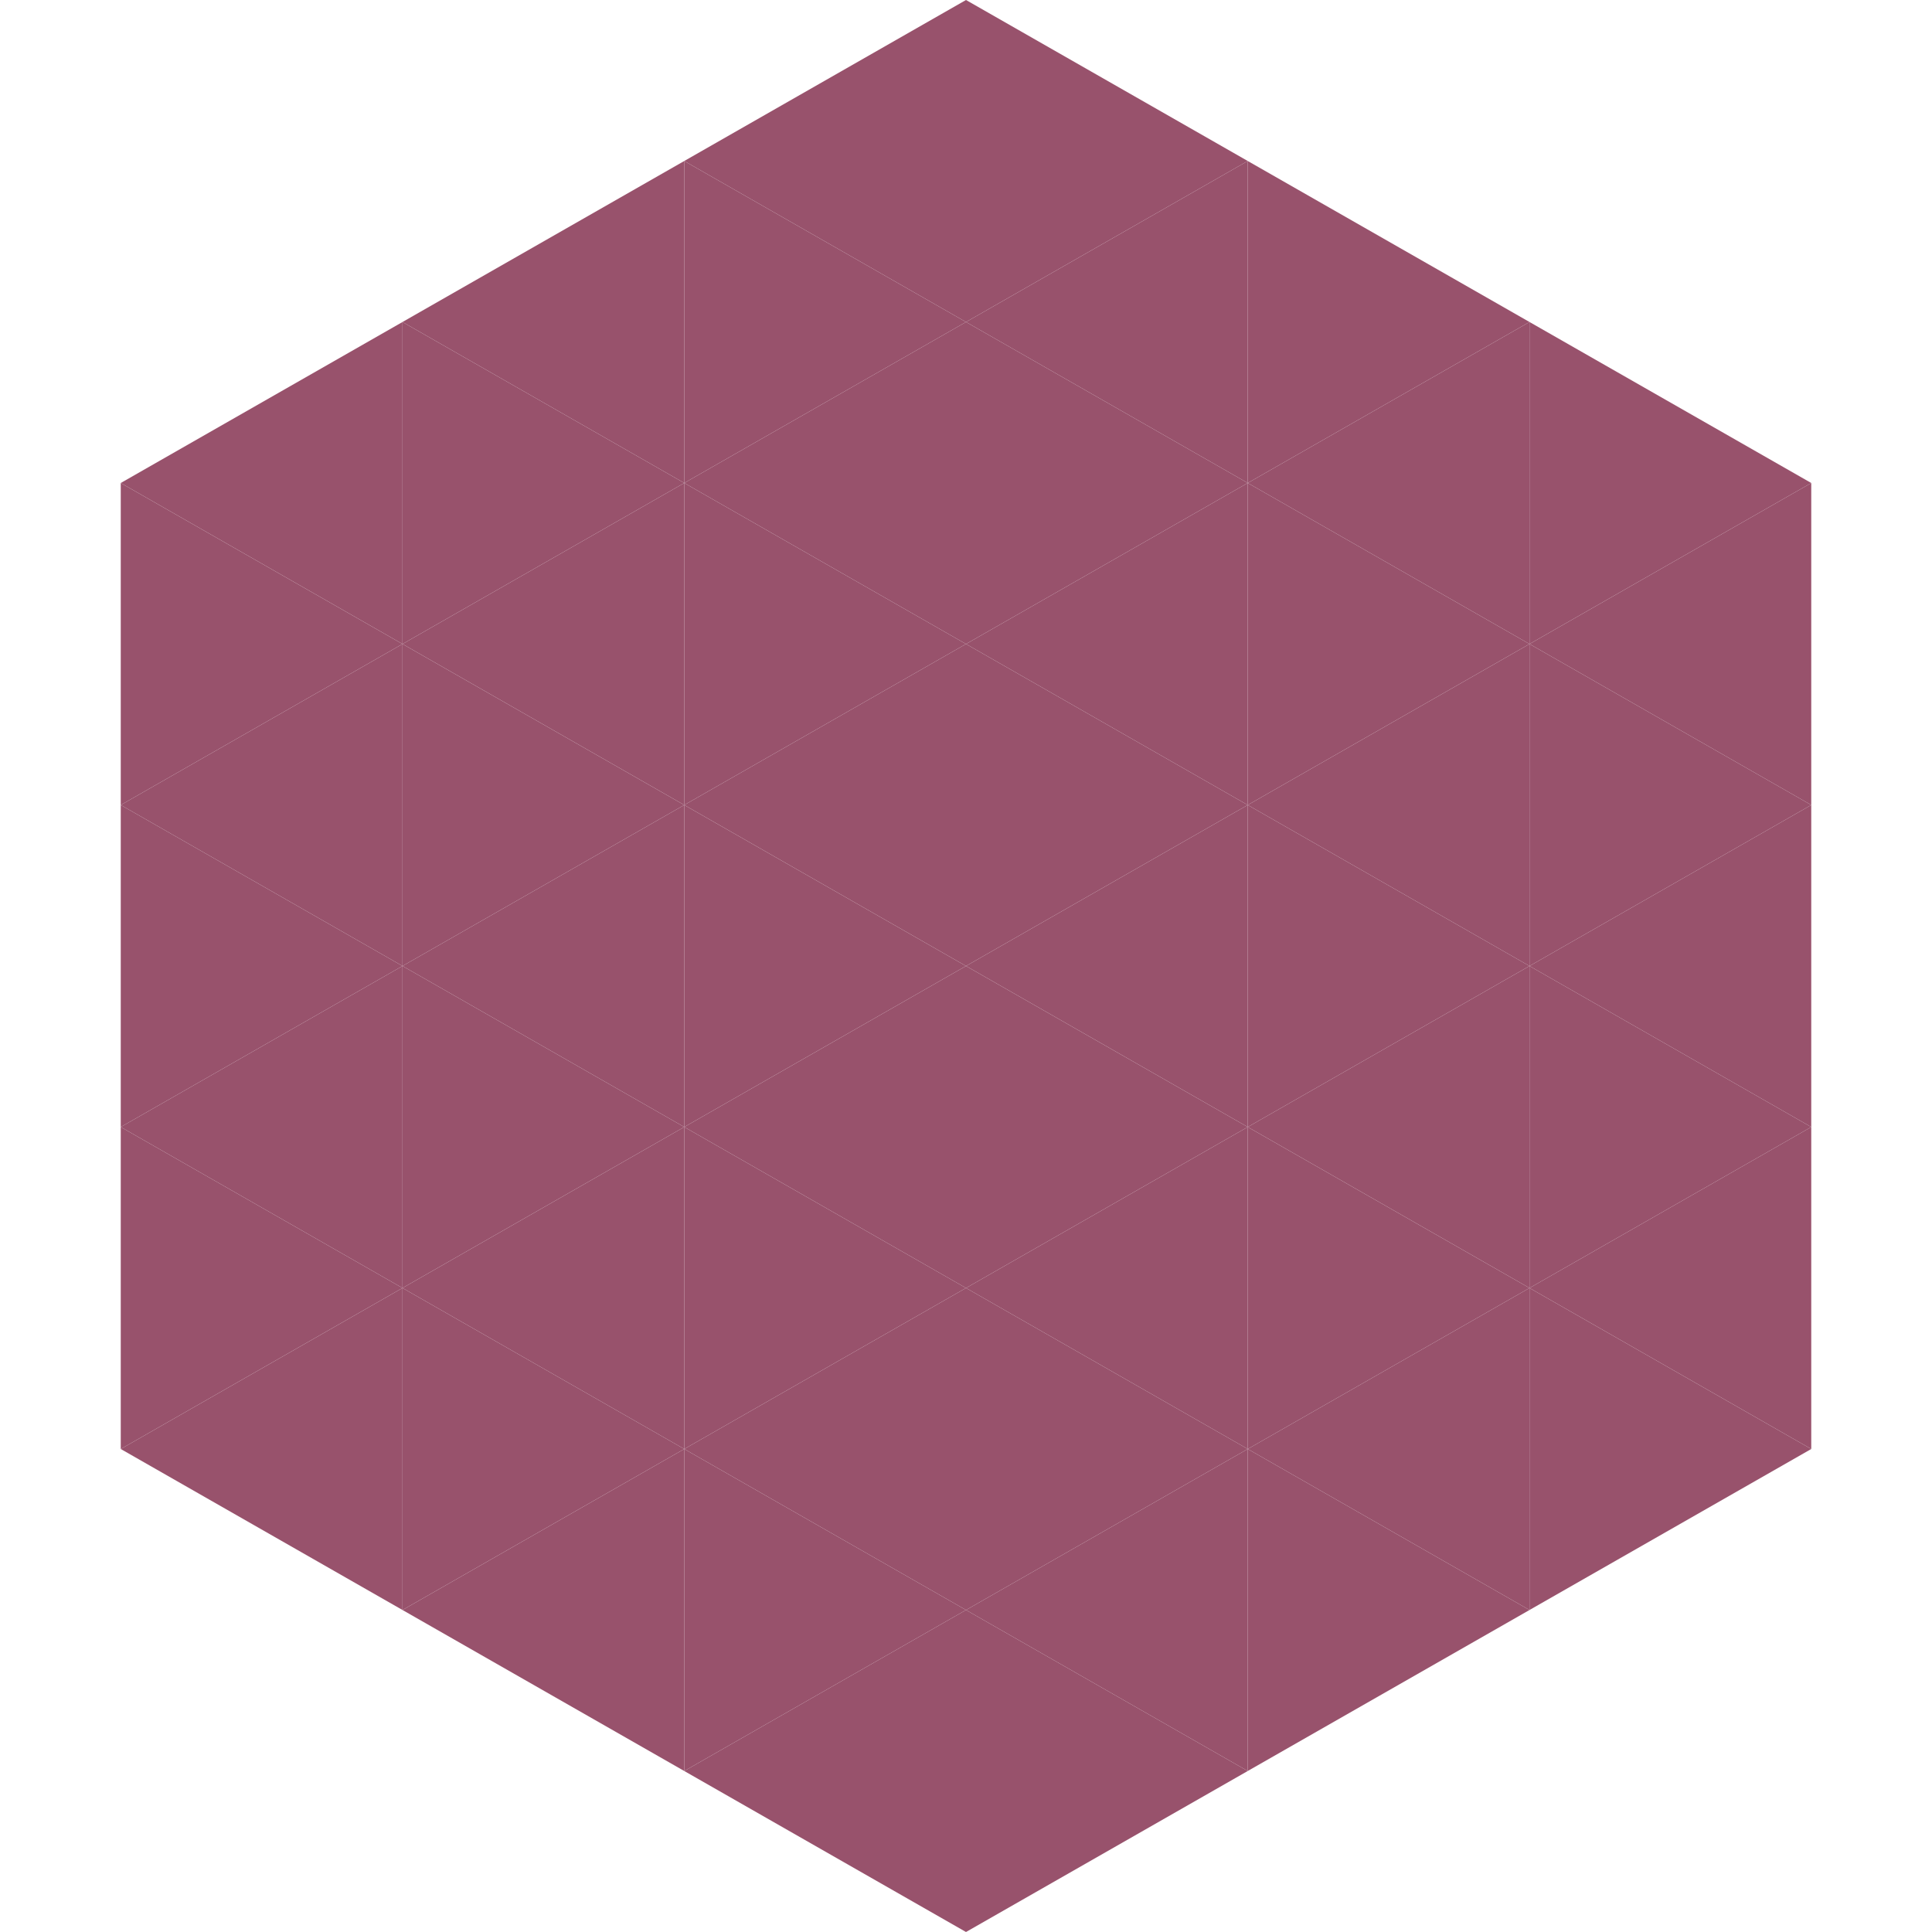 <?xml version="1.0"?>
<!-- Generated by SVGo -->
<svg width="240" height="240"
     xmlns="http://www.w3.org/2000/svg"
     xmlns:xlink="http://www.w3.org/1999/xlink">
<polygon points="50,40 15,60 50,80" style="fill:rgb(152,82,108)" />
<polygon points="190,40 225,60 190,80" style="fill:rgb(152,82,108)" />
<polygon points="15,60 50,80 15,100" style="fill:rgb(152,82,108)" />
<polygon points="225,60 190,80 225,100" style="fill:rgb(152,82,108)" />
<polygon points="50,80 15,100 50,120" style="fill:rgb(152,82,108)" />
<polygon points="190,80 225,100 190,120" style="fill:rgb(152,82,108)" />
<polygon points="15,100 50,120 15,140" style="fill:rgb(152,82,108)" />
<polygon points="225,100 190,120 225,140" style="fill:rgb(152,82,108)" />
<polygon points="50,120 15,140 50,160" style="fill:rgb(152,82,108)" />
<polygon points="190,120 225,140 190,160" style="fill:rgb(152,82,108)" />
<polygon points="15,140 50,160 15,180" style="fill:rgb(152,82,108)" />
<polygon points="225,140 190,160 225,180" style="fill:rgb(152,82,108)" />
<polygon points="50,160 15,180 50,200" style="fill:rgb(152,82,108)" />
<polygon points="190,160 225,180 190,200" style="fill:rgb(152,82,108)" />
<polygon points="15,180 50,200 15,220" style="fill:rgb(255,255,255); fill-opacity:0" />
<polygon points="225,180 190,200 225,220" style="fill:rgb(255,255,255); fill-opacity:0" />
<polygon points="50,0 85,20 50,40" style="fill:rgb(255,255,255); fill-opacity:0" />
<polygon points="190,0 155,20 190,40" style="fill:rgb(255,255,255); fill-opacity:0" />
<polygon points="85,20 50,40 85,60" style="fill:rgb(152,82,108)" />
<polygon points="155,20 190,40 155,60" style="fill:rgb(152,82,108)" />
<polygon points="50,40 85,60 50,80" style="fill:rgb(152,82,108)" />
<polygon points="190,40 155,60 190,80" style="fill:rgb(152,82,108)" />
<polygon points="85,60 50,80 85,100" style="fill:rgb(152,82,108)" />
<polygon points="155,60 190,80 155,100" style="fill:rgb(152,82,108)" />
<polygon points="50,80 85,100 50,120" style="fill:rgb(152,82,108)" />
<polygon points="190,80 155,100 190,120" style="fill:rgb(152,82,108)" />
<polygon points="85,100 50,120 85,140" style="fill:rgb(152,82,108)" />
<polygon points="155,100 190,120 155,140" style="fill:rgb(152,82,108)" />
<polygon points="50,120 85,140 50,160" style="fill:rgb(152,82,108)" />
<polygon points="190,120 155,140 190,160" style="fill:rgb(152,82,108)" />
<polygon points="85,140 50,160 85,180" style="fill:rgb(152,82,108)" />
<polygon points="155,140 190,160 155,180" style="fill:rgb(152,82,108)" />
<polygon points="50,160 85,180 50,200" style="fill:rgb(152,82,108)" />
<polygon points="190,160 155,180 190,200" style="fill:rgb(152,82,108)" />
<polygon points="85,180 50,200 85,220" style="fill:rgb(152,82,108)" />
<polygon points="155,180 190,200 155,220" style="fill:rgb(152,82,108)" />
<polygon points="120,0 85,20 120,40" style="fill:rgb(152,82,108)" />
<polygon points="120,0 155,20 120,40" style="fill:rgb(152,82,108)" />
<polygon points="85,20 120,40 85,60" style="fill:rgb(152,82,108)" />
<polygon points="155,20 120,40 155,60" style="fill:rgb(152,82,108)" />
<polygon points="120,40 85,60 120,80" style="fill:rgb(152,82,108)" />
<polygon points="120,40 155,60 120,80" style="fill:rgb(152,82,108)" />
<polygon points="85,60 120,80 85,100" style="fill:rgb(152,82,108)" />
<polygon points="155,60 120,80 155,100" style="fill:rgb(152,82,108)" />
<polygon points="120,80 85,100 120,120" style="fill:rgb(152,82,108)" />
<polygon points="120,80 155,100 120,120" style="fill:rgb(152,82,108)" />
<polygon points="85,100 120,120 85,140" style="fill:rgb(152,82,108)" />
<polygon points="155,100 120,120 155,140" style="fill:rgb(152,82,108)" />
<polygon points="120,120 85,140 120,160" style="fill:rgb(152,82,108)" />
<polygon points="120,120 155,140 120,160" style="fill:rgb(152,82,108)" />
<polygon points="85,140 120,160 85,180" style="fill:rgb(152,82,108)" />
<polygon points="155,140 120,160 155,180" style="fill:rgb(152,82,108)" />
<polygon points="120,160 85,180 120,200" style="fill:rgb(152,82,108)" />
<polygon points="120,160 155,180 120,200" style="fill:rgb(152,82,108)" />
<polygon points="85,180 120,200 85,220" style="fill:rgb(152,82,108)" />
<polygon points="155,180 120,200 155,220" style="fill:rgb(152,82,108)" />
<polygon points="120,200 85,220 120,240" style="fill:rgb(152,82,108)" />
<polygon points="120,200 155,220 120,240" style="fill:rgb(152,82,108)" />
<polygon points="85,220 120,240 85,260" style="fill:rgb(255,255,255); fill-opacity:0" />
<polygon points="155,220 120,240 155,260" style="fill:rgb(255,255,255); fill-opacity:0" />
</svg>
